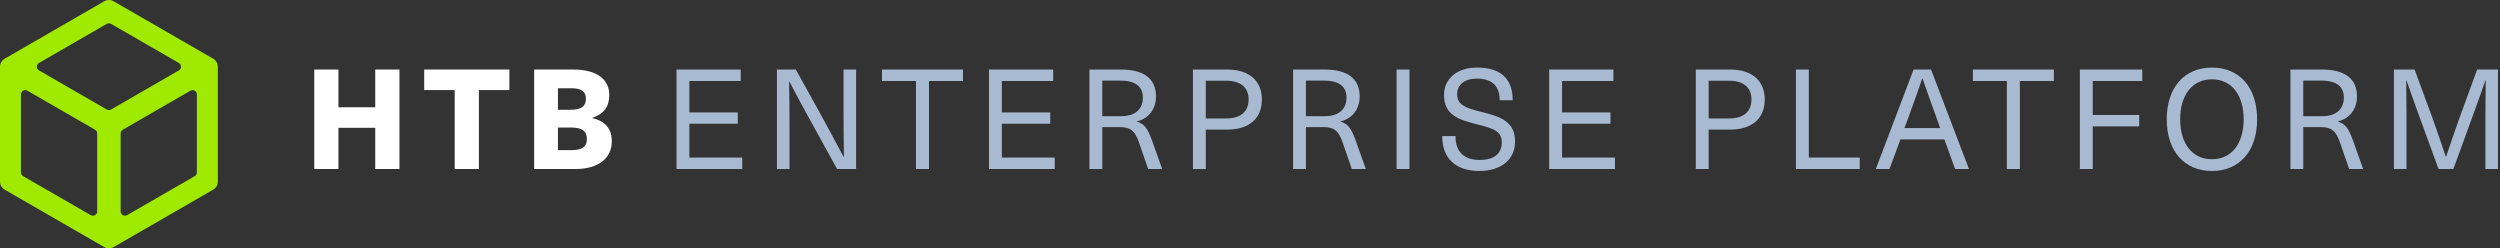 <svg width="302" height="30" viewBox="0 0 302 30" fill="none" xmlns="http://www.w3.org/2000/svg">
<rect x="0" y="0" width="302" height="30" fill="#333333" stroke="none"/>
<g clip-path="url(#clip0_26470_354)">
<path d="M26.313 8.071C26.313 8.071 26.313 8.061 26.313 8.056C26.313 7.752 26.187 7.465 25.974 7.258C25.963 7.248 25.951 7.239 25.941 7.228C25.918 7.207 25.894 7.186 25.87 7.168C25.846 7.15 25.821 7.134 25.794 7.117C25.782 7.11 25.771 7.101 25.759 7.093L13.73 0.159C13.701 0.142 13.671 0.126 13.641 0.111C13.461 0.024 13.267 -0.011 13.078 0.003C12.979 0.01 12.88 0.03 12.783 0.064C12.711 0.09 12.642 0.123 12.576 0.163L0.557 7.093C0.544 7.101 0.532 7.111 0.518 7.119C0.509 7.125 0.499 7.129 0.49 7.135C0.481 7.141 0.473 7.149 0.464 7.155C0.442 7.171 0.421 7.188 0.4 7.204C0.386 7.216 0.373 7.227 0.361 7.239C0.332 7.264 0.306 7.291 0.281 7.32C0.281 7.32 0.279 7.323 0.278 7.323C0.104 7.524 3.71394e-05 7.782 3.71394e-05 8.055C3.71394e-05 8.061 3.71394e-05 8.067 3.71394e-05 8.073C3.71394e-05 8.083 -0.001 8.095 -0.001 8.106V21.945C-0.001 22.368 0.236 22.737 0.586 22.924L12.6 29.852C12.609 29.858 12.62 29.86 12.63 29.866C12.656 29.88 12.681 29.892 12.707 29.904C12.723 29.912 12.74 29.919 12.758 29.925C12.785 29.936 12.812 29.945 12.839 29.952C12.855 29.956 12.872 29.962 12.889 29.967C12.919 29.974 12.949 29.98 12.979 29.985C12.994 29.988 13.007 29.991 13.022 29.992C13.067 29.998 13.112 30.002 13.157 30.002C13.203 30.002 13.248 29.998 13.293 29.992C13.308 29.991 13.321 29.988 13.336 29.985C13.366 29.98 13.396 29.974 13.426 29.967C13.443 29.962 13.459 29.958 13.476 29.952C13.503 29.945 13.53 29.936 13.557 29.925C13.573 29.919 13.591 29.912 13.608 29.904C13.633 29.892 13.659 29.88 13.685 29.866C13.694 29.86 13.704 29.858 13.715 29.852L25.729 22.924C26.079 22.737 26.316 22.368 26.316 21.945V8.097C26.316 8.088 26.316 8.079 26.315 8.07M4.713 7.603L12.895 2.886C13.057 2.793 13.257 2.793 13.417 2.886L21.599 7.603C21.947 7.804 21.947 8.308 21.599 8.509L13.417 13.227C13.255 13.32 13.055 13.32 12.895 13.227L4.713 8.509C4.365 8.308 4.365 7.804 4.713 7.603ZM11.739 25.535C11.739 25.936 11.304 26.187 10.956 25.986L2.789 21.277C2.627 21.184 2.528 21.012 2.528 20.826V11.411C2.528 11.008 2.963 10.758 3.312 10.959L11.477 15.668C11.639 15.761 11.738 15.933 11.738 16.119V25.535H11.739ZM23.784 20.826C23.784 21.012 23.685 21.184 23.523 21.277L15.356 25.986C15.008 26.187 14.572 25.936 14.572 25.535V16.119C14.572 15.933 14.671 15.761 14.834 15.668L22.998 10.959C23.347 10.758 23.782 11.008 23.782 11.411V20.826H23.784Z" fill="#9FEA00"/>
<path d="M45.33 20.416V15.438H40.886V20.416H37.963V8.4H40.886V12.957H45.33V8.4H48.253V20.415H45.33V20.416Z" fill="white"/>
<path d="M57.85 10.881V20.415H54.928V10.881H51.243V8.4H61.533V10.881H57.849H57.85Z" fill="white"/>
<path d="M69.223 8.4C72.214 8.4 73.6 9.649 73.6 11.489C73.6 12.889 72.941 13.751 71.556 14.239V14.274C73.127 14.628 73.905 15.556 73.905 17.076C73.905 19.117 72.283 20.418 69.512 20.418H64.527V8.4H69.225H69.223ZM67.398 13.261H68.918C70.219 13.261 70.778 12.84 70.778 11.944C70.778 11.049 70.237 10.662 69.02 10.662H67.398V13.261ZM67.398 18.138H68.987C70.356 18.138 70.897 17.716 70.897 16.805C70.897 15.843 70.339 15.403 68.936 15.403H67.398V18.137V18.138Z" fill="white"/>
<path d="M83.276 9.784V13.581H89.123V14.947H83.276V19.032H89.664V20.416H81.721V8.4H89.478V9.784H83.276Z" fill="#A7BAD2"/>
<path d="M101.12 20.416L98.264 15.236C97.267 13.446 96.288 11.642 95.358 9.852H95.325C95.358 11.777 95.376 13.683 95.376 15.606V20.415H93.855V8.4H96.136L99.008 13.581C99.989 15.37 100.968 17.175 101.914 18.965H101.949C101.914 17.04 101.898 15.133 101.898 13.21V8.401H103.418V20.416H101.12Z" fill="#A7BAD2"/>
<path d="M112.221 9.784V20.416H110.65V9.784H106.543V8.4H116.327V9.784H112.221Z" fill="#A7BAD2"/>
<path d="M121.024 9.784V13.581H126.871V14.947H121.024V19.032H127.412V20.416H119.469V8.4H127.225V9.784H121.024Z" fill="#A7BAD2"/>
<path d="M135.42 8.4C138.327 8.4 139.645 9.615 139.645 11.656C139.645 13.193 138.732 14.34 137.347 14.661V14.695C138.226 14.966 138.615 15.471 139.156 16.957L140.389 20.416H138.699L137.601 17.244C137.112 15.81 136.554 15.354 135.269 15.354H133.157V20.416H131.602V8.4H135.422H135.42ZM133.155 14.037H135.402C137.278 14.037 138.055 13.075 138.055 11.775C138.055 10.374 137.057 9.733 135.3 9.733H133.154V14.037H133.155Z" fill="#A7BAD2"/>
<path d="M148.229 8.4C151.001 8.4 152.436 9.834 152.436 12.028C152.436 14.223 151.001 15.657 148.229 15.657H145.661V20.416H144.106V8.4H148.229ZM145.66 14.307H148.109C149.934 14.307 150.829 13.446 150.829 12.028C150.829 10.611 149.934 9.75 148.109 9.75H145.66V14.307Z" fill="#A7BAD2"/>
<path d="M160.023 8.4C162.929 8.4 164.248 9.615 164.248 11.656C164.248 13.193 163.335 14.34 161.95 14.661V14.695C162.829 14.966 163.218 15.471 163.758 16.957L164.991 20.416H163.302L162.204 17.244C161.714 15.81 161.157 15.354 159.871 15.354H157.759V20.416H156.205V8.4H160.024H160.023ZM157.758 14.037H160.005C161.881 14.037 162.657 13.075 162.657 11.775C162.657 10.374 161.66 9.733 159.903 9.733H157.756V14.037H157.758Z" fill="#A7BAD2"/>
<path d="M168.707 20.416V8.4H170.262V20.415H168.707V20.416Z" fill="#A7BAD2"/>
<path d="M182.733 12.113H181.162C181.162 10.341 180.182 9.496 178.407 9.496C176.92 9.496 176.025 10.223 176.025 11.37C176.025 12.652 176.955 13.024 178.931 13.514C181.213 14.07 183.021 14.645 183.021 17.108C183.021 19.267 181.331 20.652 178.712 20.652C175.906 20.652 174.217 19.2 174.217 16.433H175.822C175.822 18.407 176.92 19.319 178.728 19.319C180.537 19.319 181.416 18.525 181.416 17.192C181.416 15.858 180.418 15.521 178.475 15.031C176.16 14.457 174.436 13.884 174.436 11.47C174.436 9.529 175.974 8.163 178.424 8.163C181.295 8.163 182.733 9.513 182.733 12.113Z" fill="#A7BAD2"/>
<path d="M188.697 9.784V13.581H194.544V14.947H188.697V19.032H195.085V20.416H187.143V8.4H194.899V9.784H188.697Z" fill="#A7BAD2"/>
<path d="M208.974 8.4C211.745 8.4 213.181 9.834 213.181 12.028C213.181 14.223 211.745 15.657 208.974 15.657H206.406V20.416H204.851V8.4H208.974ZM206.406 14.307H208.855C210.68 14.307 211.575 13.446 211.575 12.028C211.575 10.611 210.68 9.75 208.855 9.75H206.406V14.307Z" fill="#A7BAD2"/>
<path d="M224.655 19.032V20.416H216.949V8.4H218.504V19.032H224.655Z" fill="#A7BAD2"/>
<path d="M229.572 16.839L228.253 20.416H226.597L231.16 8.401H233.271L237.851 20.416H236.178L234.877 16.839H229.571H229.572ZM233.982 14.374C233.374 12.704 232.816 11.151 232.241 9.481H232.207C231.633 11.152 231.074 12.705 230.466 14.374L230.06 15.471H234.369L233.98 14.374H233.982Z" fill="#A7BAD2"/>
<path d="M244.002 9.784V20.416H242.431V9.784H238.324V8.4H248.108V9.784H244.002Z" fill="#A7BAD2"/>
<path d="M252.805 9.784V13.886H258.415V15.268H252.805V20.415H251.25V8.4H258.787V9.784H252.805Z" fill="#A7BAD2"/>
<path d="M272.66 14.408C272.66 18.238 270.548 20.652 267.201 20.652C263.855 20.652 261.743 18.238 261.743 14.408C261.743 10.576 263.855 8.164 267.201 8.164C270.548 8.164 272.66 10.578 272.66 14.408ZM263.365 14.408C263.365 17.361 264.836 19.235 267.201 19.235C269.567 19.235 271.037 17.361 271.037 14.408C271.037 11.454 269.55 9.58 267.201 9.58C264.852 9.58 263.365 11.454 263.365 14.408Z" fill="#A7BAD2"/>
<path d="M280.5 8.4C283.406 8.4 284.725 9.615 284.725 11.656C284.725 13.193 283.812 14.34 282.427 14.661V14.695C283.306 14.966 283.695 15.471 284.235 16.957L285.468 20.416H283.779L282.681 17.244C282.191 15.81 281.634 15.354 280.348 15.354H278.236V20.416H276.682V8.4H280.501H280.5ZM278.235 14.037H280.482C282.358 14.037 283.134 13.075 283.134 11.775C283.134 10.374 282.137 9.733 280.38 9.733H278.233V14.037H278.235Z" fill="#A7BAD2"/>
<path d="M300.236 20.416V14.307C300.236 12.787 300.253 11.253 300.271 9.717H300.236C299.712 11.253 299.155 12.771 298.598 14.307L296.367 20.416H294.575L292.345 14.307C291.788 12.771 291.23 11.253 290.706 9.717H290.672C290.688 11.253 290.706 12.789 290.706 14.307V20.416H289.185V8.4H291.685L293.865 14.323C294.405 15.843 294.946 17.412 295.454 18.93H295.487C295.995 17.412 296.535 15.841 297.076 14.323L299.239 8.4H301.756V20.415H300.236V20.416Z" fill="#A7BAD2"/>
</g>
<defs>
<clipPath id="clip0_26470_354">
<rect width="301.899" height="30" fill="white"/>
</clipPath>
</defs>
</svg>
